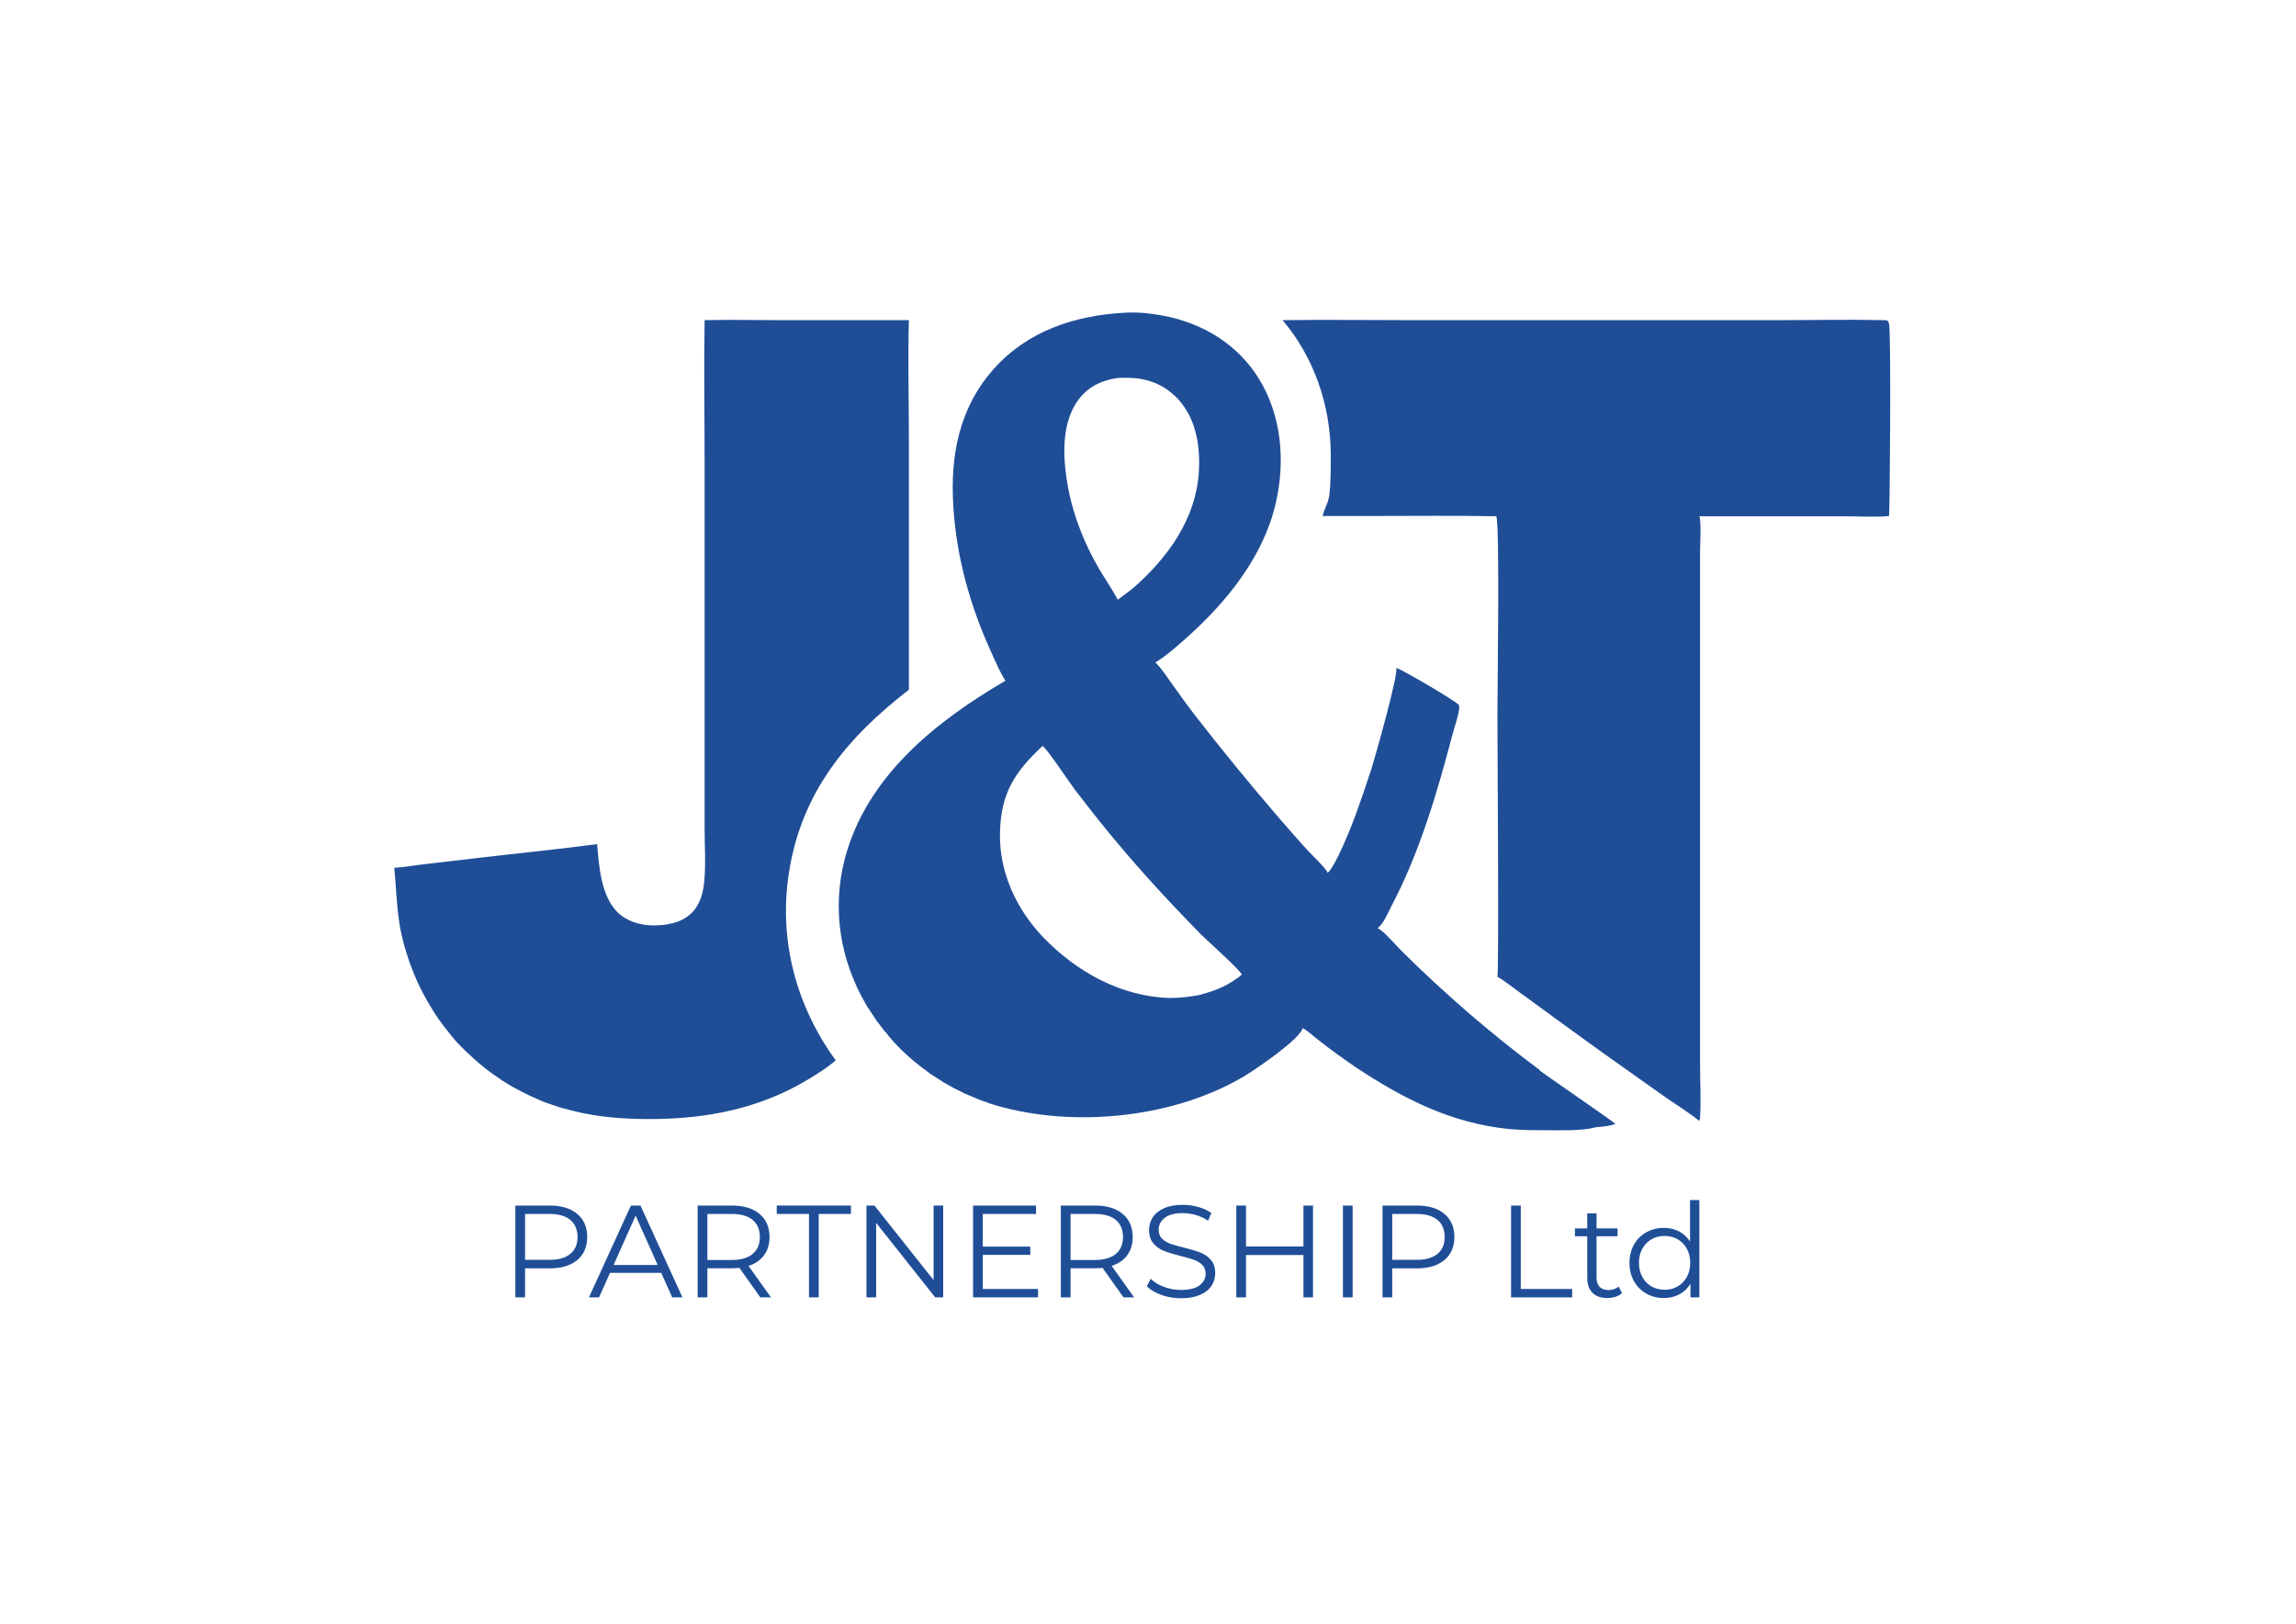 <?xml version="1.0" encoding="UTF-8"?>
<svg id="Vrstva_1" xmlns="http://www.w3.org/2000/svg" version="1.1" viewBox="0 0 841.89 595.28">
  <!-- Generator: Adobe Illustrator 29.0.0, SVG Export Plug-In . SVG Version: 2.1.0 Build 186)  -->
  <defs>
    <style>
      .st0 {
        fill: #1f4e97;
      }

      .st1 {
        fill: #1f4e97;
      }
    </style>
  </defs>
  <g>
    <path class="st1" d="M211.67,445.05c2.44,2.05,3.65,4.87,3.65,8.46s-1.22,6.4-3.65,8.44c-2.44,2.04-5.8,3.05-10.1,3.05h-9.04v10.63h-3.56v-33.66h12.6c4.3,0,7.66,1.03,10.1,3.08ZM209.12,459.7c1.76-1.46,2.65-3.52,2.65-6.18s-.88-4.82-2.65-6.28c-1.76-1.46-4.31-2.19-7.65-2.19h-8.94v16.83h8.94c3.33,0,5.88-.73,7.65-2.19Z"/>
    <path class="st1" d="M242.45,466.65h-18.76l-4.04,8.99h-3.7l15.39-33.66h3.51l15.39,33.66h-3.75l-4.04-8.99ZM241.15,463.76l-8.08-18.08-8.08,18.08h16.16Z"/>
    <path class="st1" d="M278.8,475.64l-7.69-10.82c-.87.1-1.76.14-2.69.14h-9.04v10.68h-3.56v-33.66h12.6c4.3,0,7.66,1.03,10.1,3.08,2.44,2.05,3.65,4.87,3.65,8.46,0,2.63-.67,4.85-2,6.66-1.33,1.81-3.23,3.12-5.7,3.92l8.22,11.54h-3.9ZM275.97,459.72c1.76-1.47,2.65-3.54,2.65-6.2s-.88-4.82-2.65-6.28c-1.76-1.46-4.31-2.19-7.65-2.19h-8.94v16.88h8.94c3.33,0,5.88-.74,7.65-2.21Z"/>
    <path class="st1" d="M296.64,445.05h-11.83v-3.08h27.22v3.08h-11.83v30.58h-3.56v-30.58Z"/>
    <path class="st1" d="M345.84,441.98v33.66h-2.93l-21.64-27.31v27.31h-3.56v-33.66h2.93l21.69,27.32v-27.32h3.51Z"/>
    <path class="st1" d="M380.61,472.56v3.08h-23.8v-33.66h23.08v3.08h-19.52v11.97h17.41v3.03h-17.41v12.5h20.25Z"/>
    <path class="st1" d="M411.96,475.64l-7.69-10.82c-.87.1-1.76.14-2.69.14h-9.04v10.68h-3.56v-33.66h12.6c4.3,0,7.66,1.03,10.1,3.08,2.44,2.05,3.65,4.87,3.65,8.46,0,2.63-.67,4.85-2,6.66-1.33,1.81-3.23,3.12-5.7,3.92l8.22,11.54h-3.9ZM409.13,459.72c1.76-1.47,2.65-3.54,2.65-6.2s-.88-4.82-2.65-6.28c-1.76-1.46-4.31-2.19-7.65-2.19h-8.94v16.88h8.94c3.33,0,5.88-.74,7.65-2.21Z"/>
    <path class="st1" d="M425.84,474.73c-2.29-.8-4.06-1.86-5.31-3.17l1.39-2.74c1.22,1.22,2.84,2.21,4.86,2.96,2.02.75,4.1,1.13,6.25,1.13,3.01,0,5.27-.55,6.78-1.66,1.51-1.11,2.26-2.54,2.26-4.3,0-1.35-.41-2.42-1.23-3.22-.82-.8-1.82-1.42-3.01-1.85-1.19-.43-2.84-.91-4.95-1.42-2.53-.64-4.55-1.26-6.06-1.85-1.51-.59-2.8-1.5-3.87-2.72-1.07-1.22-1.61-2.87-1.61-4.95,0-1.7.45-3.25,1.35-4.64.9-1.39,2.28-2.51,4.14-3.34,1.86-.83,4.17-1.25,6.93-1.25,1.92,0,3.8.26,5.65.79,1.84.53,3.44,1.26,4.78,2.19l-1.2,2.84c-1.41-.93-2.92-1.63-4.52-2.09-1.6-.46-3.17-.7-4.71-.7-2.95,0-5.17.57-6.66,1.71-1.49,1.14-2.24,2.61-2.24,4.4,0,1.35.41,2.43,1.23,3.25.82.82,1.84,1.44,3.08,1.88,1.23.43,2.89.91,4.98,1.42,2.47.61,4.46,1.21,5.99,1.8,1.52.59,2.81,1.49,3.87,2.69s1.59,2.83,1.59,4.88c0,1.7-.46,3.25-1.37,4.64s-2.32,2.5-4.21,3.32c-1.89.82-4.21,1.23-6.97,1.23-2.5,0-4.9-.4-7.19-1.2Z"/>
    <path class="st1" d="M481.45,441.98v33.66h-3.51v-15.53h-21.06v15.53h-3.56v-33.66h3.56v15h21.06v-15h3.51Z"/>
    <path class="st1" d="M492.42,441.98h3.56v33.66h-3.56v-33.66Z"/>
    <path class="st1" d="M529.64,445.05c2.44,2.05,3.65,4.87,3.65,8.46s-1.22,6.4-3.65,8.44c-2.44,2.04-5.8,3.05-10.1,3.05h-9.04v10.63h-3.56v-33.66h12.6c4.3,0,7.66,1.03,10.1,3.08ZM527.09,459.7c1.76-1.46,2.64-3.52,2.64-6.18s-.88-4.82-2.64-6.28c-1.76-1.46-4.31-2.19-7.65-2.19h-8.94v16.83h8.94c3.33,0,5.88-.73,7.65-2.19Z"/>
    <path class="st1" d="M554.07,441.98h3.56v30.58h18.85v3.08h-22.41v-33.66Z"/>
    <path class="st1" d="M594.75,474.1c-.64.58-1.44,1.02-2.38,1.32-.95.3-1.93.46-2.96.46-2.37,0-4.2-.64-5.48-1.92-1.28-1.28-1.92-3.09-1.92-5.43v-15.29h-4.52v-2.88h4.52v-5.53h3.41v5.53h7.69v2.88h-7.69v15.1c0,1.51.38,2.65,1.13,3.44.75.79,1.83,1.18,3.25,1.18.7,0,1.39-.11,2.04-.34s1.23-.54,1.71-.96l1.2,2.45Z"/>
    <path class="st1" d="M623.12,439.96v35.68h-3.27v-5c-1.03,1.7-2.38,3-4.06,3.89-1.68.9-3.58,1.35-5.7,1.35-2.37,0-4.52-.54-6.44-1.63-1.92-1.09-3.43-2.61-4.52-4.57-1.09-1.96-1.64-4.18-1.64-6.68s.54-4.73,1.64-6.68c1.09-1.96,2.6-3.47,4.52-4.54,1.92-1.07,4.07-1.61,6.44-1.61,2.05,0,3.9.42,5.55,1.27,1.65.85,3,2.09,4.06,3.73v-15.2h3.41ZM615.17,471.62c1.43-.82,2.55-1.98,3.37-3.49.82-1.51,1.23-3.22,1.23-5.15s-.41-3.64-1.23-5.15c-.82-1.51-1.94-2.67-3.37-3.49-1.43-.82-3.02-1.23-4.78-1.23s-3.41.41-4.83,1.23c-1.43.82-2.55,1.98-3.37,3.49-.82,1.51-1.23,3.22-1.23,5.15s.41,3.64,1.23,5.15c.82,1.51,1.94,2.67,3.37,3.49,1.43.82,3.04,1.23,4.83,1.23s3.36-.41,4.78-1.23Z"/>
  </g>
  <path class="st0" d="M258.57,117.37c9-.2,18,0,27,0h47.7c-.4,14.6,0,29.3,0,43.9v91.6c-22.8,17.6-39.5,37.8-44,67.2-3.8,24.5,2.6,48.7,17.2,68.7-3.1,2.6-6.7,4.9-10.2,7-17.8,10.7-37,14.4-57.5,14.5-9.7,0-19.1-.6-28.6-3-1.5-.4-3.1-.8-4.6-1.2l-4.5-1.5c-1.5-.5-3-1.1-4.4-1.8-1.5-.6-2.9-1.3-4.3-2-1.4-.7-2.8-1.5-4.2-2.2-1.4-.8-2.7-1.6-4.1-2.5-1.3-.9-2.6-1.8-3.9-2.7-1.3-.9-2.5-1.9-3.7-2.9-1-.8-1.9-1.6-2.9-2.5-.9-.9-1.9-1.7-2.8-2.6s-1.8-1.8-2.7-2.7-1.7-1.9-2.5-2.9-1.6-2-2.4-3-1.5-2-2.3-3.1c-.7-1-1.4-2.1-2.1-3.2-.7-1.1-1.3-2.2-2-3.3-.6-1.1-1.2-2.2-1.8-3.3s-1.1-2.3-1.7-3.4c-.5-1.2-1-2.3-1.5-3.5s-.9-2.4-1.4-3.6c-.4-1.2-.8-2.4-1.2-3.6-.4-1.2-.7-2.4-1.1-3.7-.3-1.2-.6-2.5-.9-3.7-.3-1.2-.5-2.5-.7-3.8-1.1-6.8-1.2-13.5-1.9-20.4,3.3-.2,6.6-.8,9.9-1.2l21.4-2.5c14.4-1.7,28.8-3.1,43.1-5,.6,7.8,1.4,18.6,7.1,24.6,3.4,3.6,8.3,5.1,13.1,5.2,5.1.1,10.7-.9,14.4-4.5,2.9-2.8,4.2-7.1,4.6-11,.7-6.5.2-13.4.2-19.9v-132.8c0-17.8-.3-35.7,0-53.6l.2-.1Z"/>
  <path class="st0" d="M692.47,118.37v-.5c-.6-.6-1.4-.5-2.2-.5-12.5-.3-25,0-37.4,0h-136.5c-9.2,0-31.4-.2-46.1,0,11,12.9,17.7,30.4,17.7,49.8s-1.1,15-3,22h17.8c15.3,0,30.6-.2,45.9.1,1.3,3.2.4,64.3.4,72.4,0,8.5.6,94.8,0,96.3v.1c2.7,1.6,5.2,3.6,7.8,5.5l14.8,10.8c13,9.5,26.1,18.8,39.3,28.1,1.6,1.1,11.4,7.5,12,8.5.2-.4.4-.8.4-1.2.4-6.3,0-12.9,0-19.3v-187.9c0-3.6.5-10-.2-13.3h53c2.6,0,14.5.4,16-.1h.5c.3-.9.8-67.2,0-70.5l-.2-.3Z"/>
  <path class="st0" d="M564.67,392.37c-9-6.7-17.8-13.8-26.3-21.1-8.5-7.4-16.8-15-24.7-22.9-2-2-6.2-7-8.5-8.1,2.2-1.7,3.7-5.5,5-8,10.4-19.8,16.7-41.3,22.4-62.9.8-3.1,2.1-6.4,2.5-9.6,0-.4,0-.9-.1-1.3-1.2-1.5-20.8-13-23-13.6.9,2.1-7.6,32.2-9,36.7-1.9,5.9-3.9,11.7-6,17.5-1.6,4.3-7.1,18.2-10.1,20.9h-.1c0-.2-.2-.5-.3-.7-1.9-2.5-4.5-4.9-6.7-7.2-3.7-4-7.2-8.1-10.8-12.2-10.4-12.1-20.5-24.4-30.3-37-3.1-4-6-8-8.9-12.1-1.9-2.6-3.8-5.7-6.1-7.9,4.2-2.6,8.1-6.1,11.8-9.4,14.6-13.1,27.8-29.5,32.3-48.9,3.6-15.4,2.2-32.2-6.2-45.8-7.3-11.8-19.1-19.4-32.5-22.5-5.4-1.2-11.4-2-16.9-1.6-18.2,1-35.4,6.7-47.8,20.6-12.7,14.3-16,31.8-14.8,50.4,1.1,18.6,6.3,37,14.1,53.9,1.5,3.3,3,6.9,5,10-25.7,15-51,35.2-58.9,65.3-4.8,18.4-1.7,37.3,7.9,53.6.3.6.7,1.2,1.1,1.7.4.6.7,1.1,1.1,1.7.4.6.8,1.1,1.1,1.7.4.6.8,1.1,1.2,1.6s.8,1.1,1.2,1.6.8,1.1,1.3,1.6c.4.5.9,1,1.3,1.6.4.5.9,1,1.3,1.5s.9,1,1.4,1.5.9,1,1.4,1.5,1,1,1.5,1.4c.5.5,1,.9,1.5,1.4s1,.9,1.5,1.3,1,.9,1.6,1.3c.5.4,1.1.9,1.6,1.3s1.1.8,1.6,1.2c.5.4,1.1.8,1.6,1.2.6.4,1.1.8,1.7,1.1.6.4,1.1.7,1.7,1.1.6.4,1.1.7,1.7,1.1.6.3,1.2.7,1.8,1s1.2.7,1.8,1,1.2.6,1.8.9,1.2.6,1.8.9,1.2.6,1.8.8,1.2.5,1.9.8c.6.3,1.3.5,1.9.8.6.2,1.3.5,1.9.7.6.2,1.3.4,1.9.7.6.2,1.3.4,1.9.6.6.2,1.3.4,2,.6s1.3.3,2,.5c27.9,7.1,62.7,3.2,87.5-11.5,4.5-2.7,20.4-13.5,21.6-17.7h.1c2,1.1,4,3.1,5.9,4.5,4.3,3.4,8.8,6.6,13.3,9.7,17.6,11.7,35.5,20.8,56.8,22.8,4.6.4,9.2.4,13.8.4s12,.3,17.3-1q.2,0,.3-.1c2.5-.2,4.8-.4,7.2-1.2-.4-.6-24.4-17.1-27.7-19.5v-.2ZM395.57,146.37c3.6-4.7,8.5-7,14.3-7.8,1.8-.1,3.5-.1,5.3,0,6.8.4,12.7,3.1,17.2,8.2,6.4,7.3,7.8,17.2,7.2,26.5-1.1,17-11.4,31.2-23.8,42.1-1.9,1.6-4,3-5.9,4.5-2-3.8-4.6-7.5-6.8-11.2-6.1-10.5-10.5-22.1-12.1-34.1-1.3-9.2-1.3-20.4,4.6-28.2h0ZM455.27,357.27c-.4.6-1.4,1.2-2,1.6-4.3,3.1-8.8,4.7-13.9,6-3.4.6-6.8,1-10.3,1-17.9-.4-34.4-9.6-46.6-22.3-9.9-10.4-16.2-24-15.8-38.5.4-14.4,5.4-22,15.6-31.6,1.6.9,10,13.6,11.9,16.1,2.8,3.7,5.7,7.3,8.6,11,9.2,11.5,19,22.6,29.2,33.3,2.9,3,5.7,6,8.6,8.9,2.7,2.6,13.6,12.4,14.8,14.5,0,0,0,.1-.1.2v-.2Z"/>
</svg>